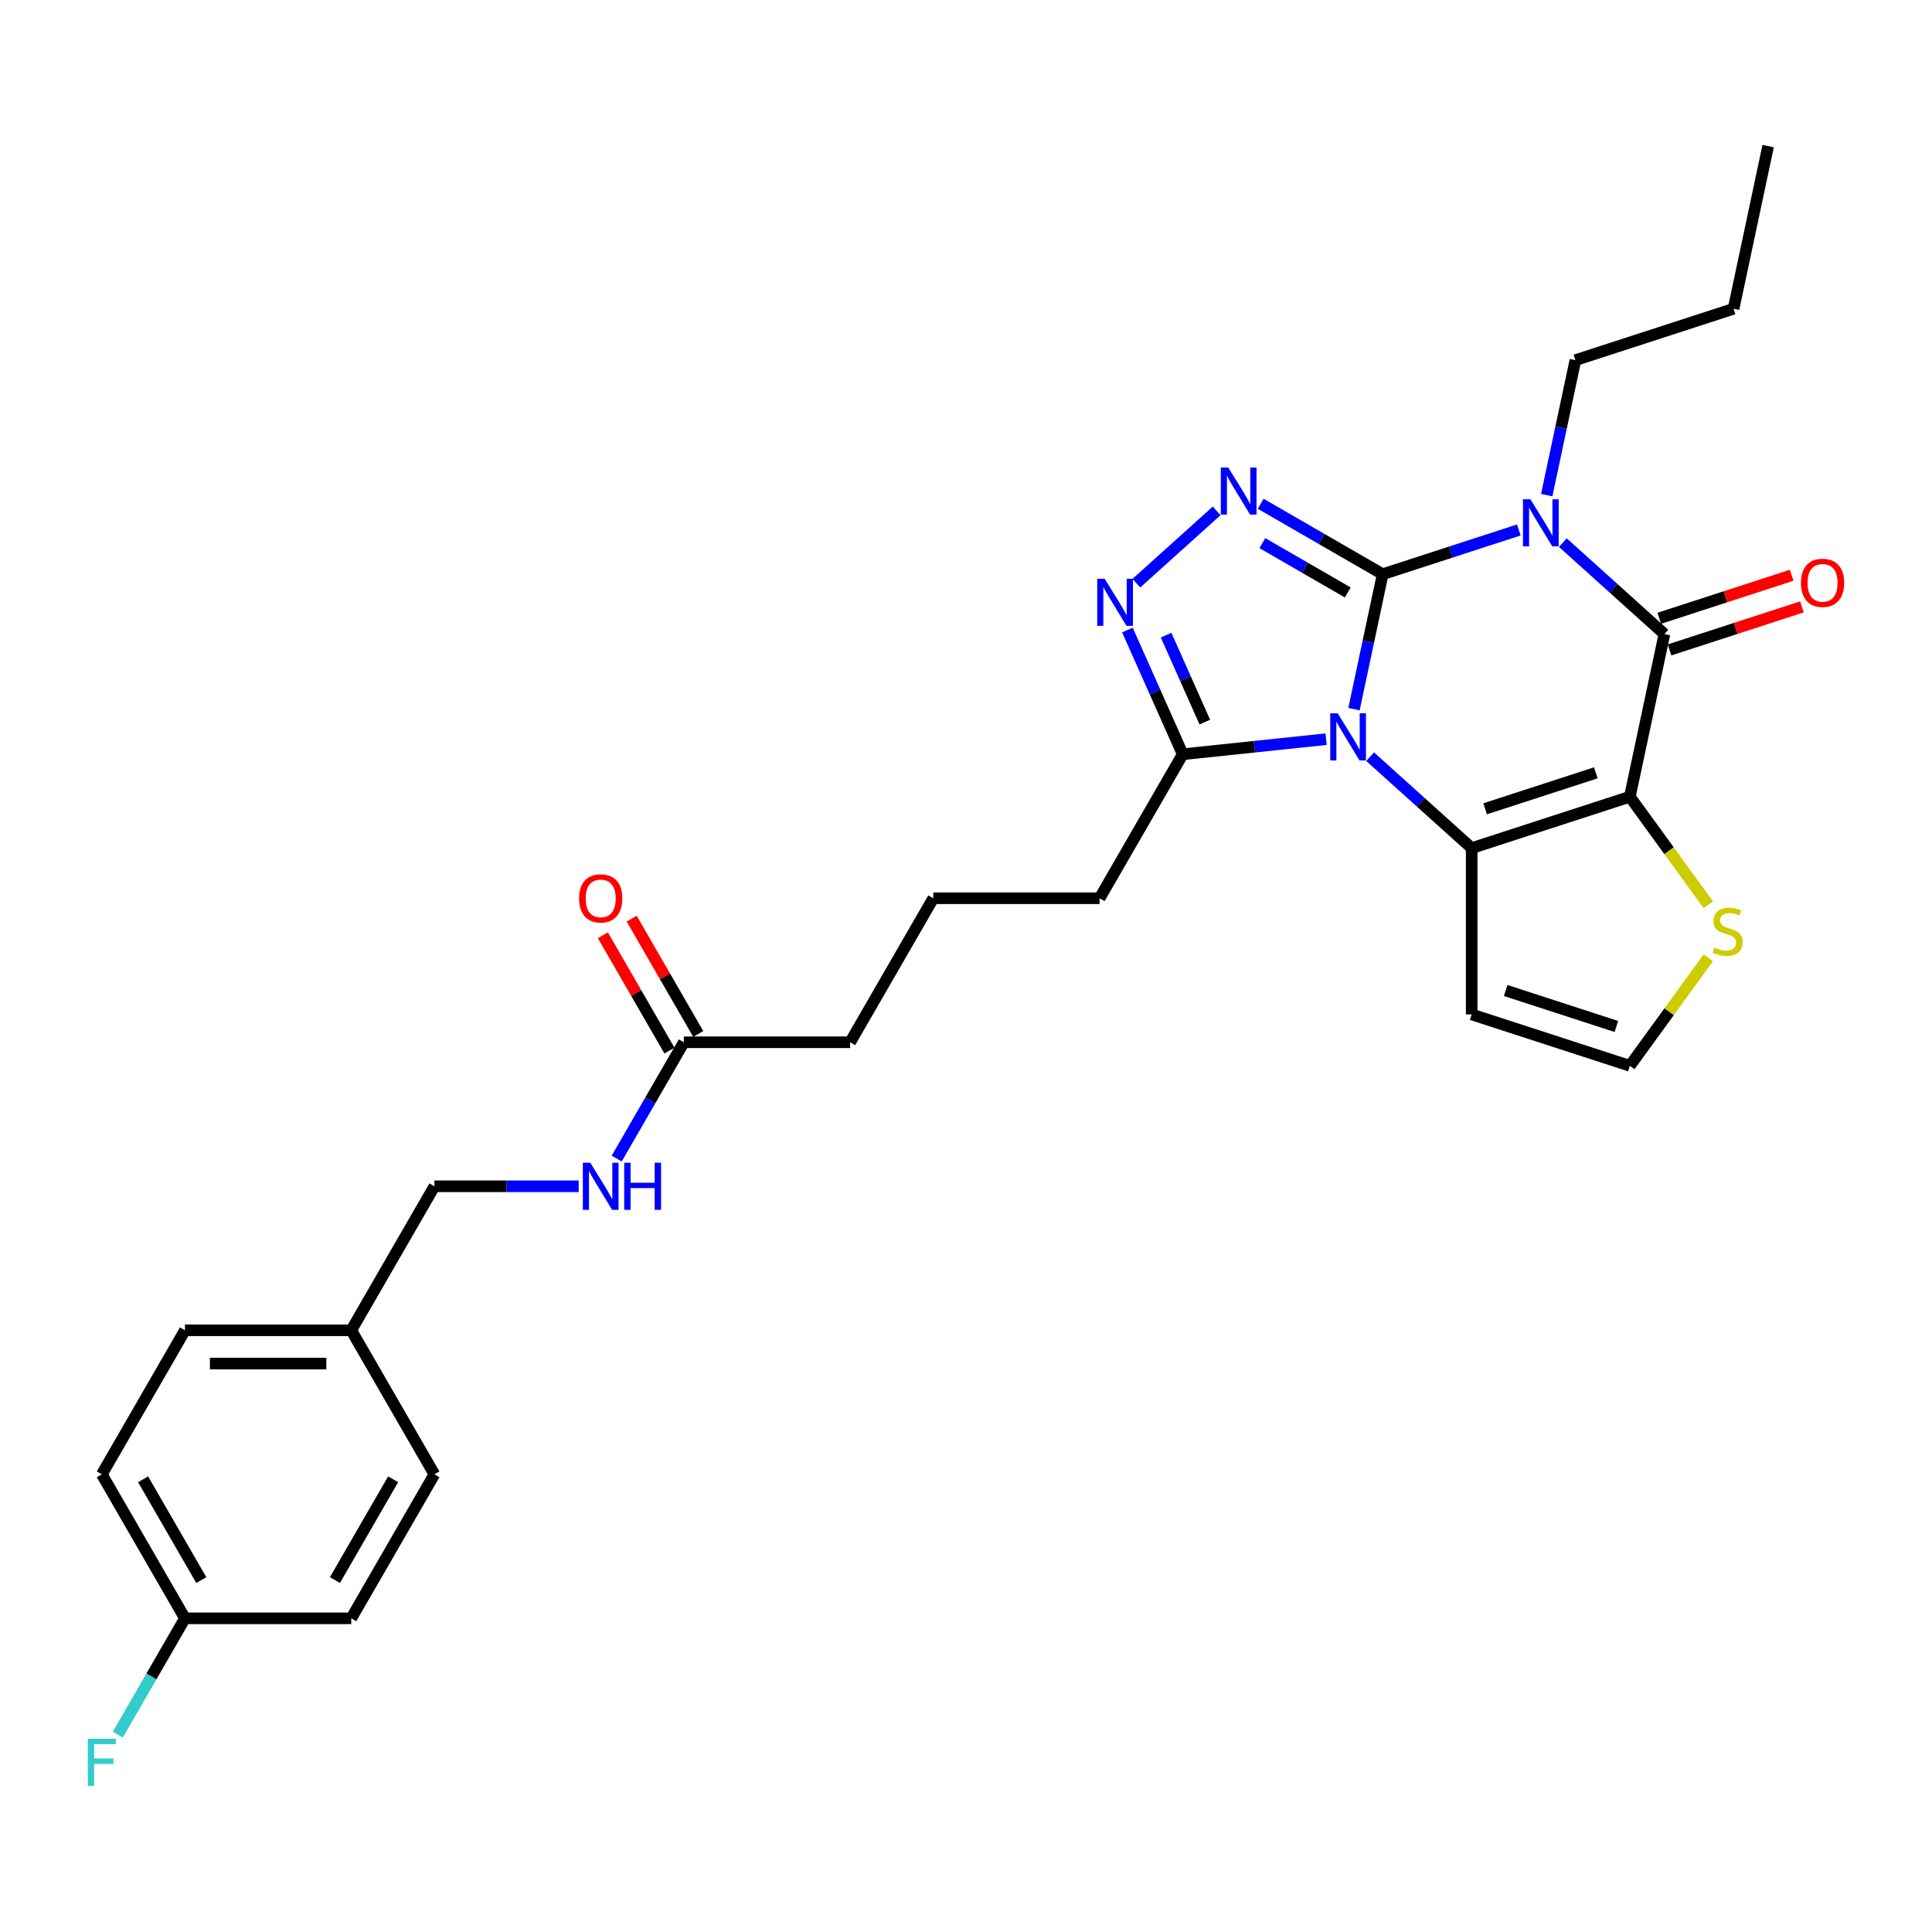 <?xml version='1.0' encoding='iso-8859-1'?>
<svg version='1.1' baseProfile='full'
              xmlns='http://www.w3.org/2000/svg'
                      xmlns:rdkit='http://www.rdkit.org/xml'
                      xmlns:xlink='http://www.w3.org/1999/xlink'
                  xml:space='preserve'
width='1000px' height='1000px' viewBox='0 0 1000 1000'>
<!-- END OF HEADER -->
<rect style='opacity:1.0;fill:#FFFFFF;stroke:none' width='1000' height='1000' x='0' y='0'> </rect>
<path class='bond-0' d='M 715.671,297.207 L 708.248,332.133' style='fill:none;fill-rule:evenodd;stroke:#000000;stroke-width:6px;stroke-linecap:butt;stroke-linejoin:miter;stroke-opacity:1' />
<path class='bond-0' d='M 708.248,332.133 L 700.824,367.059' style='fill:none;fill-rule:evenodd;stroke:#0000FF;stroke-width:6px;stroke-linecap:butt;stroke-linejoin:miter;stroke-opacity:1' />
<path class='bond-1' d='M 715.671,297.207 L 750.903,285.76' style='fill:none;fill-rule:evenodd;stroke:#000000;stroke-width:6px;stroke-linecap:butt;stroke-linejoin:miter;stroke-opacity:1' />
<path class='bond-1' d='M 750.903,285.76 L 786.135,274.312' style='fill:none;fill-rule:evenodd;stroke:#0000FF;stroke-width:6px;stroke-linecap:butt;stroke-linejoin:miter;stroke-opacity:1' />
<path class='bond-5' d='M 715.671,297.207 L 684.099,278.979' style='fill:none;fill-rule:evenodd;stroke:#000000;stroke-width:6px;stroke-linecap:butt;stroke-linejoin:miter;stroke-opacity:1' />
<path class='bond-5' d='M 684.099,278.979 L 652.526,260.75' style='fill:none;fill-rule:evenodd;stroke:#0000FF;stroke-width:6px;stroke-linecap:butt;stroke-linejoin:miter;stroke-opacity:1' />
<path class='bond-5' d='M 697.592,306.647 L 675.492,293.887' style='fill:none;fill-rule:evenodd;stroke:#000000;stroke-width:6px;stroke-linecap:butt;stroke-linejoin:miter;stroke-opacity:1' />
<path class='bond-5' d='M 675.492,293.887 L 653.391,281.127' style='fill:none;fill-rule:evenodd;stroke:#0000FF;stroke-width:6px;stroke-linecap:butt;stroke-linejoin:miter;stroke-opacity:1' />
<path class='bond-3' d='M 709.172,391.66 L 735.456,415.327' style='fill:none;fill-rule:evenodd;stroke:#0000FF;stroke-width:6px;stroke-linecap:butt;stroke-linejoin:miter;stroke-opacity:1' />
<path class='bond-3' d='M 735.456,415.327 L 761.74,438.993' style='fill:none;fill-rule:evenodd;stroke:#000000;stroke-width:6px;stroke-linecap:butt;stroke-linejoin:miter;stroke-opacity:1' />
<path class='bond-7' d='M 686.38,382.597 L 649.277,386.497' style='fill:none;fill-rule:evenodd;stroke:#0000FF;stroke-width:6px;stroke-linecap:butt;stroke-linejoin:miter;stroke-opacity:1' />
<path class='bond-7' d='M 649.277,386.497 L 612.175,390.396' style='fill:none;fill-rule:evenodd;stroke:#000000;stroke-width:6px;stroke-linecap:butt;stroke-linejoin:miter;stroke-opacity:1' />
<path class='bond-4' d='M 808.927,280.87 L 835.212,304.537' style='fill:none;fill-rule:evenodd;stroke:#0000FF;stroke-width:6px;stroke-linecap:butt;stroke-linejoin:miter;stroke-opacity:1' />
<path class='bond-4' d='M 835.212,304.537 L 861.496,328.203' style='fill:none;fill-rule:evenodd;stroke:#000000;stroke-width:6px;stroke-linecap:butt;stroke-linejoin:miter;stroke-opacity:1' />
<path class='bond-14' d='M 800.579,256.27 L 808.003,221.344' style='fill:none;fill-rule:evenodd;stroke:#0000FF;stroke-width:6px;stroke-linecap:butt;stroke-linejoin:miter;stroke-opacity:1' />
<path class='bond-14' d='M 808.003,221.344 L 815.427,186.417' style='fill:none;fill-rule:evenodd;stroke:#000000;stroke-width:6px;stroke-linecap:butt;stroke-linejoin:miter;stroke-opacity:1' />
<path class='bond-2' d='M 843.6,412.395 L 861.496,328.203' style='fill:none;fill-rule:evenodd;stroke:#000000;stroke-width:6px;stroke-linecap:butt;stroke-linejoin:miter;stroke-opacity:1' />
<path class='bond-8' d='M 843.6,412.395 L 863.913,440.353' style='fill:none;fill-rule:evenodd;stroke:#000000;stroke-width:6px;stroke-linecap:butt;stroke-linejoin:miter;stroke-opacity:1' />
<path class='bond-8' d='M 863.913,440.353 L 884.225,468.311' style='fill:none;fill-rule:evenodd;stroke:#CCCC00;stroke-width:6px;stroke-linecap:butt;stroke-linejoin:miter;stroke-opacity:1' />
<path class='bond-30' d='M 843.6,412.395 L 761.74,438.993' style='fill:none;fill-rule:evenodd;stroke:#000000;stroke-width:6px;stroke-linecap:butt;stroke-linejoin:miter;stroke-opacity:1' />
<path class='bond-30' d='M 826.002,400.013 L 768.7,418.631' style='fill:none;fill-rule:evenodd;stroke:#000000;stroke-width:6px;stroke-linecap:butt;stroke-linejoin:miter;stroke-opacity:1' />
<path class='bond-9' d='M 761.74,438.993 L 761.74,525.066' style='fill:none;fill-rule:evenodd;stroke:#000000;stroke-width:6px;stroke-linecap:butt;stroke-linejoin:miter;stroke-opacity:1' />
<path class='bond-11' d='M 864.156,336.389 L 898.415,325.258' style='fill:none;fill-rule:evenodd;stroke:#000000;stroke-width:6px;stroke-linecap:butt;stroke-linejoin:miter;stroke-opacity:1' />
<path class='bond-11' d='M 898.415,325.258 L 932.675,314.126' style='fill:none;fill-rule:evenodd;stroke:#FF0000;stroke-width:6px;stroke-linecap:butt;stroke-linejoin:miter;stroke-opacity:1' />
<path class='bond-11' d='M 858.836,320.017 L 893.096,308.886' style='fill:none;fill-rule:evenodd;stroke:#000000;stroke-width:6px;stroke-linecap:butt;stroke-linejoin:miter;stroke-opacity:1' />
<path class='bond-11' d='M 893.096,308.886 L 927.355,297.754' style='fill:none;fill-rule:evenodd;stroke:#FF0000;stroke-width:6px;stroke-linecap:butt;stroke-linejoin:miter;stroke-opacity:1' />
<path class='bond-6' d='M 629.734,264.432 L 588.178,301.849' style='fill:none;fill-rule:evenodd;stroke:#0000FF;stroke-width:6px;stroke-linecap:butt;stroke-linejoin:miter;stroke-opacity:1' />
<path class='bond-29' d='M 583.55,326.105 L 597.862,358.25' style='fill:none;fill-rule:evenodd;stroke:#0000FF;stroke-width:6px;stroke-linecap:butt;stroke-linejoin:miter;stroke-opacity:1' />
<path class='bond-29' d='M 597.862,358.25 L 612.175,390.396' style='fill:none;fill-rule:evenodd;stroke:#000000;stroke-width:6px;stroke-linecap:butt;stroke-linejoin:miter;stroke-opacity:1' />
<path class='bond-29' d='M 603.57,328.746 L 613.589,351.249' style='fill:none;fill-rule:evenodd;stroke:#0000FF;stroke-width:6px;stroke-linecap:butt;stroke-linejoin:miter;stroke-opacity:1' />
<path class='bond-29' d='M 613.589,351.249 L 623.607,373.751' style='fill:none;fill-rule:evenodd;stroke:#000000;stroke-width:6px;stroke-linecap:butt;stroke-linejoin:miter;stroke-opacity:1' />
<path class='bond-19' d='M 612.175,390.396 L 569.138,464.937' style='fill:none;fill-rule:evenodd;stroke:#000000;stroke-width:6px;stroke-linecap:butt;stroke-linejoin:miter;stroke-opacity:1' />
<path class='bond-31' d='M 884.225,495.748 L 863.913,523.706' style='fill:none;fill-rule:evenodd;stroke:#CCCC00;stroke-width:6px;stroke-linecap:butt;stroke-linejoin:miter;stroke-opacity:1' />
<path class='bond-31' d='M 863.913,523.706 L 843.6,551.664' style='fill:none;fill-rule:evenodd;stroke:#000000;stroke-width:6px;stroke-linecap:butt;stroke-linejoin:miter;stroke-opacity:1' />
<path class='bond-10' d='M 761.74,525.066 L 843.6,551.664' style='fill:none;fill-rule:evenodd;stroke:#000000;stroke-width:6px;stroke-linecap:butt;stroke-linejoin:miter;stroke-opacity:1' />
<path class='bond-10' d='M 779.339,512.683 L 836.641,531.302' style='fill:none;fill-rule:evenodd;stroke:#000000;stroke-width:6px;stroke-linecap:butt;stroke-linejoin:miter;stroke-opacity:1' />
<path class='bond-12' d='M 353.956,539.479 L 440.029,539.479' style='fill:none;fill-rule:evenodd;stroke:#000000;stroke-width:6px;stroke-linecap:butt;stroke-linejoin:miter;stroke-opacity:1' />
<path class='bond-13' d='M 353.956,539.479 L 336.578,569.579' style='fill:none;fill-rule:evenodd;stroke:#000000;stroke-width:6px;stroke-linecap:butt;stroke-linejoin:miter;stroke-opacity:1' />
<path class='bond-13' d='M 336.578,569.579 L 319.199,599.68' style='fill:none;fill-rule:evenodd;stroke:#0000FF;stroke-width:6px;stroke-linecap:butt;stroke-linejoin:miter;stroke-opacity:1' />
<path class='bond-15' d='M 361.411,535.175 L 344.181,505.332' style='fill:none;fill-rule:evenodd;stroke:#000000;stroke-width:6px;stroke-linecap:butt;stroke-linejoin:miter;stroke-opacity:1' />
<path class='bond-15' d='M 344.181,505.332 L 326.951,475.49' style='fill:none;fill-rule:evenodd;stroke:#FF0000;stroke-width:6px;stroke-linecap:butt;stroke-linejoin:miter;stroke-opacity:1' />
<path class='bond-15' d='M 346.502,543.782 L 329.273,513.94' style='fill:none;fill-rule:evenodd;stroke:#000000;stroke-width:6px;stroke-linecap:butt;stroke-linejoin:miter;stroke-opacity:1' />
<path class='bond-15' d='M 329.273,513.94 L 312.043,484.097' style='fill:none;fill-rule:evenodd;stroke:#FF0000;stroke-width:6px;stroke-linecap:butt;stroke-linejoin:miter;stroke-opacity:1' />
<path class='bond-16' d='M 299.524,614.02 L 262.186,614.02' style='fill:none;fill-rule:evenodd;stroke:#0000FF;stroke-width:6px;stroke-linecap:butt;stroke-linejoin:miter;stroke-opacity:1' />
<path class='bond-16' d='M 262.186,614.02 L 224.847,614.02' style='fill:none;fill-rule:evenodd;stroke:#000000;stroke-width:6px;stroke-linecap:butt;stroke-linejoin:miter;stroke-opacity:1' />
<path class='bond-27' d='M 815.427,186.417 L 897.287,159.82' style='fill:none;fill-rule:evenodd;stroke:#000000;stroke-width:6px;stroke-linecap:butt;stroke-linejoin:miter;stroke-opacity:1' />
<path class='bond-18' d='M 224.847,614.02 L 181.811,688.561' style='fill:none;fill-rule:evenodd;stroke:#000000;stroke-width:6px;stroke-linecap:butt;stroke-linejoin:miter;stroke-opacity:1' />
<path class='bond-17' d='M 95.738,837.643 L 52.702,763.102' style='fill:none;fill-rule:evenodd;stroke:#000000;stroke-width:6px;stroke-linecap:butt;stroke-linejoin:miter;stroke-opacity:1' />
<path class='bond-17' d='M 104.191,817.855 L 74.066,765.676' style='fill:none;fill-rule:evenodd;stroke:#000000;stroke-width:6px;stroke-linecap:butt;stroke-linejoin:miter;stroke-opacity:1' />
<path class='bond-20' d='M 95.738,837.643 L 78.36,867.744' style='fill:none;fill-rule:evenodd;stroke:#000000;stroke-width:6px;stroke-linecap:butt;stroke-linejoin:miter;stroke-opacity:1' />
<path class='bond-20' d='M 78.36,867.744 L 60.981,897.845' style='fill:none;fill-rule:evenodd;stroke:#33CCCC;stroke-width:6px;stroke-linecap:butt;stroke-linejoin:miter;stroke-opacity:1' />
<path class='bond-32' d='M 95.738,837.643 L 181.811,837.643' style='fill:none;fill-rule:evenodd;stroke:#000000;stroke-width:6px;stroke-linecap:butt;stroke-linejoin:miter;stroke-opacity:1' />
<path class='bond-23' d='M 181.811,688.561 L 224.847,763.102' style='fill:none;fill-rule:evenodd;stroke:#000000;stroke-width:6px;stroke-linecap:butt;stroke-linejoin:miter;stroke-opacity:1' />
<path class='bond-24' d='M 181.811,688.561 L 95.738,688.561' style='fill:none;fill-rule:evenodd;stroke:#000000;stroke-width:6px;stroke-linecap:butt;stroke-linejoin:miter;stroke-opacity:1' />
<path class='bond-24' d='M 168.9,705.775 L 108.649,705.775' style='fill:none;fill-rule:evenodd;stroke:#000000;stroke-width:6px;stroke-linecap:butt;stroke-linejoin:miter;stroke-opacity:1' />
<path class='bond-26' d='M 569.138,464.937 L 483.066,464.937' style='fill:none;fill-rule:evenodd;stroke:#000000;stroke-width:6px;stroke-linecap:butt;stroke-linejoin:miter;stroke-opacity:1' />
<path class='bond-21' d='M 181.811,837.643 L 224.847,763.102' style='fill:none;fill-rule:evenodd;stroke:#000000;stroke-width:6px;stroke-linecap:butt;stroke-linejoin:miter;stroke-opacity:1' />
<path class='bond-21' d='M 173.358,817.855 L 203.484,765.676' style='fill:none;fill-rule:evenodd;stroke:#000000;stroke-width:6px;stroke-linecap:butt;stroke-linejoin:miter;stroke-opacity:1' />
<path class='bond-22' d='M 52.702,763.102 L 95.738,688.561' style='fill:none;fill-rule:evenodd;stroke:#000000;stroke-width:6px;stroke-linecap:butt;stroke-linejoin:miter;stroke-opacity:1' />
<path class='bond-25' d='M 440.029,539.479 L 483.066,464.937' style='fill:none;fill-rule:evenodd;stroke:#000000;stroke-width:6px;stroke-linecap:butt;stroke-linejoin:miter;stroke-opacity:1' />
<path class='bond-28' d='M 897.287,159.82 L 915.183,75.628' style='fill:none;fill-rule:evenodd;stroke:#000000;stroke-width:6px;stroke-linecap:butt;stroke-linejoin:miter;stroke-opacity:1' />
<path  class='atom-1' d='M 692.388 369.211
L 700.375 382.122
Q 701.167 383.396, 702.441 385.703
Q 703.715 388.009, 703.784 388.147
L 703.784 369.211
L 707.02 369.211
L 707.02 393.587
L 703.68 393.587
L 695.108 379.471
Q 694.109 377.818, 693.042 375.925
Q 692.009 374.031, 691.699 373.446
L 691.699 393.587
L 688.532 393.587
L 688.532 369.211
L 692.388 369.211
' fill='#0000FF'/>
<path  class='atom-2' d='M 792.143 258.421
L 800.131 271.332
Q 800.923 272.606, 802.197 274.913
Q 803.47 277.22, 803.539 277.357
L 803.539 258.421
L 806.776 258.421
L 806.776 282.797
L 803.436 282.797
L 794.863 268.681
Q 793.865 267.029, 792.797 265.135
Q 791.765 263.241, 791.455 262.656
L 791.455 282.797
L 788.287 282.797
L 788.287 258.421
L 792.143 258.421
' fill='#0000FF'/>
<path  class='atom-6' d='M 635.742 241.983
L 643.73 254.894
Q 644.522 256.168, 645.795 258.475
Q 647.069 260.781, 647.138 260.919
L 647.138 241.983
L 650.374 241.983
L 650.374 266.359
L 647.035 266.359
L 638.462 252.243
Q 637.464 250.59, 636.396 248.697
Q 635.363 246.803, 635.054 246.218
L 635.054 266.359
L 631.886 266.359
L 631.886 241.983
L 635.742 241.983
' fill='#0000FF'/>
<path  class='atom-7' d='M 571.778 299.577
L 579.765 312.488
Q 580.557 313.762, 581.831 316.068
Q 583.105 318.375, 583.174 318.513
L 583.174 299.577
L 586.41 299.577
L 586.41 323.953
L 583.07 323.953
L 574.497 309.837
Q 573.499 308.184, 572.432 306.291
Q 571.399 304.397, 571.089 303.812
L 571.089 323.953
L 567.922 323.953
L 567.922 299.577
L 571.778 299.577
' fill='#0000FF'/>
<path  class='atom-9' d='M 887.307 490.396
Q 887.582 490.499, 888.718 490.981
Q 889.855 491.463, 891.094 491.773
Q 892.368 492.048, 893.607 492.048
Q 895.914 492.048, 897.257 490.947
Q 898.6 489.81, 898.6 487.848
Q 898.6 486.505, 897.911 485.679
Q 897.257 484.853, 896.224 484.405
Q 895.191 483.957, 893.47 483.441
Q 891.301 482.787, 889.992 482.167
Q 888.718 481.547, 887.789 480.239
Q 886.894 478.931, 886.894 476.727
Q 886.894 473.663, 888.959 471.77
Q 891.06 469.876, 895.191 469.876
Q 898.014 469.876, 901.216 471.219
L 900.424 473.87
Q 897.498 472.665, 895.294 472.665
Q 892.919 472.665, 891.611 473.663
Q 890.302 474.627, 890.337 476.314
Q 890.337 477.622, 890.991 478.414
Q 891.679 479.206, 892.643 479.654
Q 893.642 480.101, 895.294 480.618
Q 897.498 481.306, 898.806 481.995
Q 900.115 482.684, 901.044 484.095
Q 902.008 485.472, 902.008 487.848
Q 902.008 491.222, 899.736 493.047
Q 897.498 494.837, 893.745 494.837
Q 891.576 494.837, 889.924 494.355
Q 888.305 493.907, 886.377 493.116
L 887.307 490.396
' fill='#CCCC00'/>
<path  class='atom-12' d='M 932.167 301.674
Q 932.167 295.821, 935.059 292.55
Q 937.951 289.28, 943.356 289.28
Q 948.761 289.28, 951.653 292.55
Q 954.545 295.821, 954.545 301.674
Q 954.545 307.596, 951.619 310.97
Q 948.693 314.31, 943.356 314.31
Q 937.985 314.31, 935.059 310.97
Q 932.167 307.63, 932.167 301.674
M 943.356 311.555
Q 947.074 311.555, 949.071 309.076
Q 951.103 306.563, 951.103 301.674
Q 951.103 296.889, 949.071 294.478
Q 947.074 292.034, 943.356 292.034
Q 939.638 292.034, 937.606 294.444
Q 935.609 296.854, 935.609 301.674
Q 935.609 306.598, 937.606 309.076
Q 939.638 311.555, 943.356 311.555
' fill='#FF0000'/>
<path  class='atom-14' d='M 305.532 601.832
L 313.519 614.743
Q 314.311 616.017, 315.585 618.323
Q 316.859 620.63, 316.928 620.768
L 316.928 601.832
L 320.164 601.832
L 320.164 626.208
L 316.825 626.208
L 308.252 612.092
Q 307.253 610.439, 306.186 608.545
Q 305.153 606.652, 304.843 606.067
L 304.843 626.208
L 301.676 626.208
L 301.676 601.832
L 305.532 601.832
' fill='#0000FF'/>
<path  class='atom-14' d='M 323.091 601.832
L 326.396 601.832
L 326.396 612.195
L 338.859 612.195
L 338.859 601.832
L 342.164 601.832
L 342.164 626.208
L 338.859 626.208
L 338.859 614.949
L 326.396 614.949
L 326.396 626.208
L 323.091 626.208
L 323.091 601.832
' fill='#0000FF'/>
<path  class='atom-16' d='M 299.731 465.006
Q 299.731 459.153, 302.623 455.882
Q 305.515 452.612, 310.92 452.612
Q 316.325 452.612, 319.217 455.882
Q 322.11 459.153, 322.11 465.006
Q 322.11 470.928, 319.183 474.302
Q 316.257 477.642, 310.92 477.642
Q 305.549 477.642, 302.623 474.302
Q 299.731 470.962, 299.731 465.006
M 310.92 474.887
Q 314.638 474.887, 316.635 472.408
Q 318.667 469.895, 318.667 465.006
Q 318.667 460.221, 316.635 457.811
Q 314.638 455.366, 310.92 455.366
Q 307.202 455.366, 305.17 457.776
Q 303.174 460.186, 303.174 465.006
Q 303.174 469.93, 305.17 472.408
Q 307.202 474.887, 310.92 474.887
' fill='#FF0000'/>
<path  class='atom-21' d='M 45.455 899.996
L 59.949 899.996
L 59.949 902.785
L 48.725 902.785
L 48.725 910.188
L 58.71 910.188
L 58.71 913.011
L 48.725 913.011
L 48.725 924.372
L 45.455 924.372
L 45.455 899.996
' fill='#33CCCC'/>
</svg>
